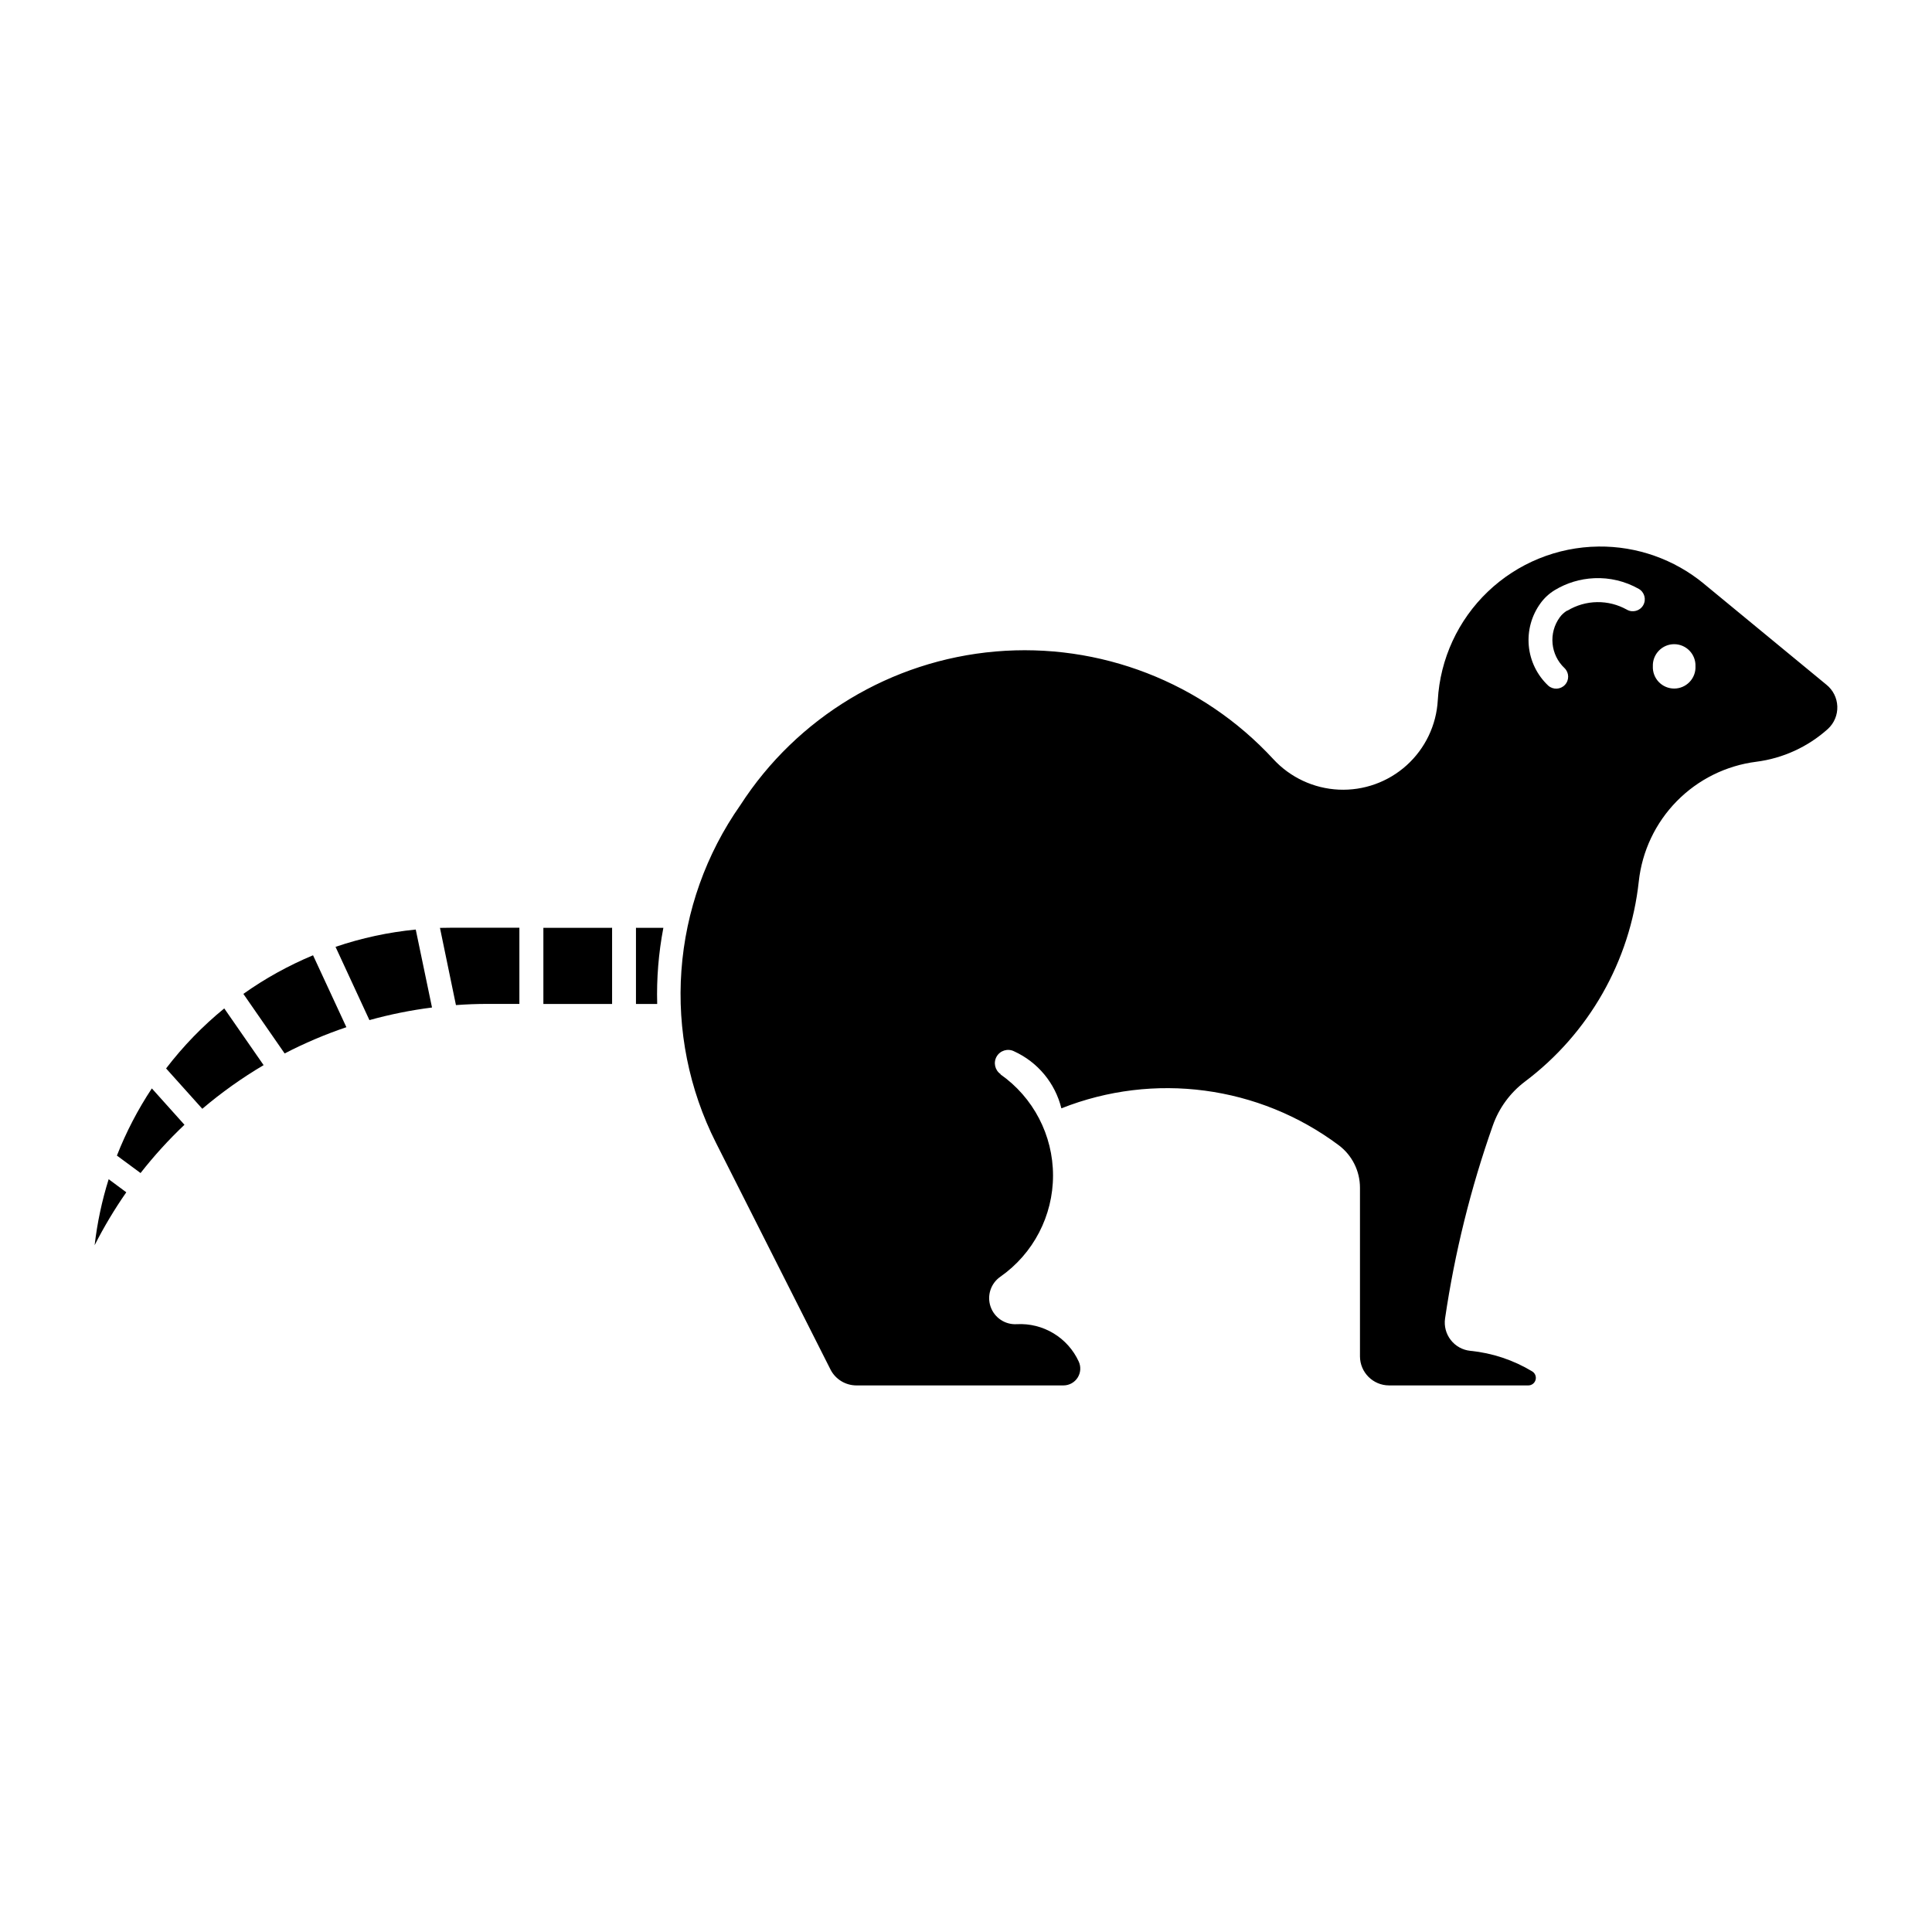 <?xml version="1.0" encoding="UTF-8"?>
<!-- Uploaded to: SVG Repo, www.svgrepo.com, Generator: SVG Repo Mixer Tools -->
<svg fill="#000000" width="800px" height="800px" version="1.1" viewBox="144 144 512 512" xmlns="http://www.w3.org/2000/svg">
 <g>
  <path d="m567.61 288.84c-10.934 0.125-21.41 4.398-29.316 11.953-7.902 7.555-12.645 17.832-13.262 28.746-0.367 6.617-3.332 12.82-8.246 17.262-4.918 4.445-11.391 6.766-18.008 6.461-6.621-0.309-12.852-3.215-17.34-8.09-18.805-20.375-45.984-30.906-73.609-28.52-27.629 2.391-52.598 17.422-67.633 40.723-9.074 12.926-14.473 28.07-15.613 43.82-1.141 15.75 2.016 31.516 9.133 45.613l30.355 60.09h-0.004c1.312 2.606 3.981 4.25 6.898 4.254h54.863c1.52-0.004 2.934-0.777 3.75-2.055 0.82-1.277 0.934-2.883 0.301-4.266-1.426-3.109-3.754-5.715-6.684-7.484-2.926-1.766-6.32-2.613-9.734-2.426-3.094 0.188-5.93-1.711-6.945-4.637-1.012-2.926 0.043-6.172 2.59-7.938 8.75-6.129 13.957-16.141 13.957-26.824s-5.207-20.695-13.957-26.824h0.125c-1.555-1.023-2.043-3.086-1.113-4.699 0.93-1.613 2.957-2.227 4.625-1.391 6.269 2.856 10.887 8.422 12.535 15.113 24.531-9.727 52.352-6.027 73.492 9.77 3.551 2.66 5.637 6.836 5.637 11.273v44.664c0.004 4.266 3.457 7.719 7.723 7.723h36.879c0.902 0.004 1.691-0.598 1.934-1.465 0.242-0.867-0.125-1.789-0.898-2.254-4.992-3.012-10.594-4.875-16.395-5.449-2.047-0.207-3.918-1.242-5.18-2.867-1.266-1.621-1.812-3.688-1.512-5.723 2.559-17.414 6.801-34.535 12.66-51.129 1.633-4.637 4.602-8.688 8.527-11.645 16.945-12.75 27.859-31.945 30.148-53.031 0.871-8.016 4.418-15.508 10.066-21.262 5.648-5.754 13.074-9.438 21.07-10.453 7.074-0.906 13.703-3.945 19-8.715 1.652-1.527 2.559-3.699 2.477-5.949-0.078-2.25-1.133-4.352-2.891-5.758l-32.504-26.781 0.004-0.004c-7.852-6.461-17.73-9.941-27.898-9.828zm-1.137 8.383v0.004c4.125-0.188 8.219 0.793 11.812 2.828 1.52 0.863 2.051 2.793 1.195 4.316-0.859 1.523-2.785 2.066-4.312 1.215-2.414-1.363-5.148-2.059-7.922-2.016-2.769 0.039-5.481 0.82-7.856 2.254h-0.105c-0.75 0.453-1.402 1.047-1.922 1.754-3.047 4.18-2.496 9.973 1.281 13.504 1.215 1.211 1.25 3.168 0.074 4.418-1.172 1.25-3.125 1.344-4.41 0.207-2.953-2.769-4.789-6.527-5.164-10.559-0.371-4.035 0.746-8.062 3.141-11.328 1.008-1.379 2.277-2.543 3.738-3.43 3.148-1.906 6.727-2.992 10.406-3.156zm21.227 17.488 0.004 0.004c1.523 0.008 2.984 0.637 4.039 1.734 1.059 1.102 1.629 2.582 1.574 4.109 0.074 1.543-0.488 3.047-1.559 4.164-1.066 1.117-2.543 1.75-4.086 1.75-1.547 0-3.023-0.633-4.09-1.75-1.066-1.117-1.629-2.621-1.559-4.164-0.051-1.535 0.523-3.027 1.598-4.129 1.07-1.105 2.543-1.723 4.082-1.715z"/>
  <path d="m288 410.06h18.211v-20.184l-18.211 0.004z"/>
  <path d="m264.83 410.36c2.785-0.207 5.574-0.312 8.363-0.316h8.449v-20.184h-18.211c-0.945 0-1.891 0.012-2.836 0.039z"/>
  <path d="m241.9 414.34c5.438-1.512 10.984-2.629 16.586-3.34l-4.309-20.66c-7.238 0.707-14.371 2.246-21.258 4.586z"/>
  <path d="m226.96 397.16c-6.516 2.715-12.711 6.144-18.465 10.23l10.941 15.789h-0.004c5.269-2.734 10.742-5.062 16.363-6.961z"/>
  <path d="m197.61 437.84c5.078-4.312 10.516-8.184 16.25-11.57l-10.434-15.035 0.004 0.004c-5.742 4.684-10.914 10.023-15.414 15.91z"/>
  <path d="m177.47 459.97c-3.121 4.477-5.922 9.16-8.391 14.027 0.688-5.934 1.93-11.793 3.719-17.492z"/>
  <path d="m184.24 432.44c-3.703 5.59-6.809 11.559-9.258 17.801l6.266 4.629c3.559-4.547 7.445-8.82 11.637-12.793z"/>
  <path d="m319.8 389.88c-1.273 6.648-1.824 13.414-1.637 20.18h-5.625v-20.184z"/>
 </g>
</svg>